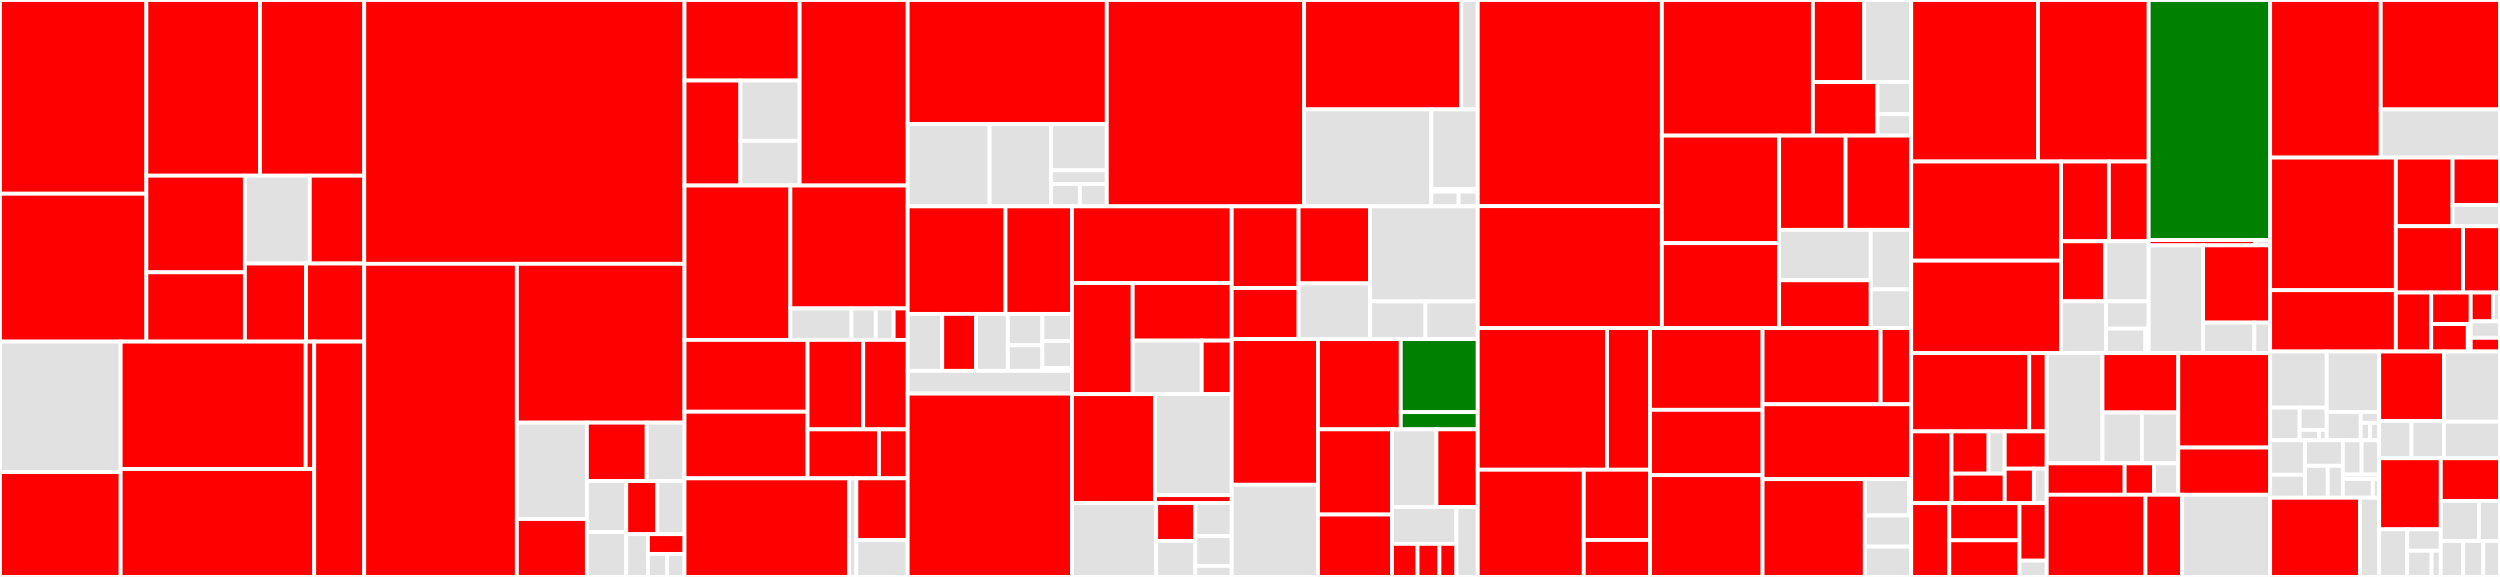 <svg baseProfile="full" width="650" height="150" viewBox="0 0 650 150" version="1.1"
xmlns="http://www.w3.org/2000/svg" xmlns:ev="http://www.w3.org/2001/xml-events"
xmlns:xlink="http://www.w3.org/1999/xlink">

<rect x="0" y="0" width="650" height="150" fill="#333333" stroke="none"/>

<style>rect.s{mask:url(#mask);}</style>
<defs>
  <pattern id="white" width="4" height="4" patternUnits="userSpaceOnUse" patternTransform="rotate(45)">
    <rect width="2" height="2" transform="translate(0,0)" fill="white"></rect>
  </pattern>
  <mask id="mask">
    <rect x="0" y="0" width="100%" height="100%" fill="url(#white)"></rect>
  </mask>
</defs>

<rect x="0" y="0" width="38.055" height="50.366" fill="red" stroke="white" stroke-width="1" class=" tooltipped" data-content="agent/controller/networkpolicy/reconciler.go"><title>agent/controller/networkpolicy/reconciler.go</title></rect>
<rect x="0" y="50.366" width="38.055" height="38.452" fill="red" stroke="white" stroke-width="1" class=" tooltipped" data-content="agent/controller/networkpolicy/fqdn.go"><title>agent/controller/networkpolicy/fqdn.go</title></rect>
<rect x="38.055" y="0" width="29.538" height="45.68" fill="red" stroke="white" stroke-width="1" class=" tooltipped" data-content="agent/controller/networkpolicy/cache.go"><title>agent/controller/networkpolicy/cache.go</title></rect>
<rect x="67.594" y="0" width="27.102" height="45.68" fill="red" stroke="white" stroke-width="1" class=" tooltipped" data-content="agent/controller/networkpolicy/networkpolicy_controller.go"><title>agent/controller/networkpolicy/networkpolicy_controller.go</title></rect>
<rect x="38.055" y="45.68" width="25.614" height="25.12" fill="red" stroke="white" stroke-width="1" class=" tooltipped" data-content="agent/controller/networkpolicy/priority.go"><title>agent/controller/networkpolicy/priority.go</title></rect>
<rect x="38.055" y="70.8" width="25.614" height="18.019" fill="red" stroke="white" stroke-width="1" class=" tooltipped" data-content="agent/controller/networkpolicy/reject.go"><title>agent/controller/networkpolicy/reject.go</title></rect>
<rect x="63.669" y="45.68" width="16.88" height="22.838" fill="#e1e1e1" stroke="white" stroke-width="1" class=" tooltipped" data-content="agent/controller/networkpolicy/packetin.go"><title>agent/controller/networkpolicy/packetin.go</title></rect>
<rect x="80.549" y="45.68" width="14.146" height="22.838" fill="red" stroke="white" stroke-width="1" class=" tooltipped" data-content="agent/controller/networkpolicy/audit_logging.go"><title>agent/controller/networkpolicy/audit_logging.go</title></rect>
<rect x="63.669" y="68.518" width="15.914" height="20.301" fill="red" stroke="white" stroke-width="1" class=" tooltipped" data-content="agent/controller/networkpolicy/status_controller.go"><title>agent/controller/networkpolicy/status_controller.go</title></rect>
<rect x="79.584" y="68.518" width="15.112" height="20.301" fill="red" stroke="white" stroke-width="1" class=" tooltipped" data-content="agent/controller/networkpolicy/allocator.go"><title>agent/controller/networkpolicy/allocator.go</title></rect>
<rect x="0" y="88.819" width="31.373" height="33.922" fill="#e1e1e1" stroke="white" stroke-width="1" class=" tooltipped" data-content="agent/controller/traceflow/traceflow_controller.go"><title>agent/controller/traceflow/traceflow_controller.go</title></rect>
<rect x="0" y="122.741" width="31.373" height="27.259" fill="red" stroke="white" stroke-width="1" class=" tooltipped" data-content="agent/controller/traceflow/packetin.go"><title>agent/controller/traceflow/packetin.go</title></rect>
<rect x="31.373" y="88.819" width="48.108" height="33.126" fill="red" stroke="white" stroke-width="1" class=" tooltipped" data-content="agent/controller/egress/egress_controller.go"><title>agent/controller/egress/egress_controller.go</title></rect>
<rect x="79.481" y="88.819" width="2.213" height="33.126" fill="red" stroke="white" stroke-width="1" class=" tooltipped" data-content="agent/controller/egress/id_allocator.go"><title>agent/controller/egress/id_allocator.go</title></rect>
<rect x="31.373" y="121.945" width="50.321" height="28.055" fill="red" stroke="white" stroke-width="1" class=" tooltipped" data-content="agent/controller/noderoute/node_route_controller.go"><title>agent/controller/noderoute/node_route_controller.go</title></rect>
<rect x="81.694" y="88.819" width="13.002" height="61.181" fill="red" stroke="white" stroke-width="1" class=" tooltipped" data-content="agent/controller/serviceexternalip/controller.go"><title>agent/controller/serviceexternalip/controller.go</title></rect>
<rect x="94.696" y="0" width="83.275" height="68.594" fill="red" stroke="white" stroke-width="1" class=" tooltipped" data-content="agent/openflow/pipeline.go"><title>agent/openflow/pipeline.go</title></rect>
<rect x="94.696" y="68.594" width="39.686" height="81.406" fill="red" stroke="white" stroke-width="1" class=" tooltipped" data-content="agent/openflow/network_policy.go"><title>agent/openflow/network_policy.go</title></rect>
<rect x="134.382" y="68.594" width="43.588" height="41.295" fill="red" stroke="white" stroke-width="1" class=" tooltipped" data-content="agent/openflow/client.go"><title>agent/openflow/client.go</title></rect>
<rect x="134.382" y="109.889" width="18.207" height="25.051" fill="#e1e1e1" stroke="white" stroke-width="1" class=" tooltipped" data-content="agent/openflow/pod_connectivity.go"><title>agent/openflow/pod_connectivity.go</title></rect>
<rect x="134.382" y="134.94" width="18.207" height="15.06" fill="red" stroke="white" stroke-width="1" class=" tooltipped" data-content="agent/openflow/framework.go"><title>agent/openflow/framework.go</title></rect>
<rect x="152.589" y="109.889" width="15.551" height="15.189" fill="red" stroke="white" stroke-width="1" class=" tooltipped" data-content="agent/openflow/service.go"><title>agent/openflow/service.go</title></rect>
<rect x="168.14" y="109.889" width="9.831" height="15.189" fill="#e1e1e1" stroke="white" stroke-width="1" class=" tooltipped" data-content="agent/openflow/multicast.go"><title>agent/openflow/multicast.go</title></rect>
<rect x="152.589" y="125.077" width="10.24" height="13.257" fill="#e1e1e1" stroke="white" stroke-width="1" class=" tooltipped" data-content="agent/openflow/pipeline_other.go"><title>agent/openflow/pipeline_other.go</title></rect>
<rect x="152.589" y="138.334" width="10.24" height="11.666" fill="#e1e1e1" stroke="white" stroke-width="1" class=" tooltipped" data-content="agent/openflow/packetin.go"><title>agent/openflow/packetin.go</title></rect>
<rect x="162.829" y="125.077" width="8.062" height="13.806" fill="red" stroke="white" stroke-width="1" class=" tooltipped" data-content="agent/openflow/cookie/allocator.go"><title>agent/openflow/cookie/allocator.go</title></rect>
<rect x="170.891" y="125.077" width="7.079" height="13.806" fill="#e1e1e1" stroke="white" stroke-width="1" class=" tooltipped" data-content="agent/openflow/egress.go"><title>agent/openflow/egress.go</title></rect>
<rect x="162.829" y="138.883" width="5.617" height="11.117" fill="#e1e1e1" stroke="white" stroke-width="1" class=" tooltipped" data-content="agent/openflow/groups.go"><title>agent/openflow/groups.go</title></rect>
<rect x="168.446" y="138.883" width="9.525" height="5.131" fill="red" stroke="white" stroke-width="1" class=" tooltipped" data-content="agent/openflow/meters_linux.go"><title>agent/openflow/meters_linux.go</title></rect>
<rect x="168.446" y="144.014" width="4.989" height="5.986" fill="#e1e1e1" stroke="white" stroke-width="1" class=" tooltipped" data-content="agent/openflow/openflow_test_utils.go"><title>agent/openflow/openflow_test_utils.go</title></rect>
<rect x="173.435" y="144.014" width="4.536" height="5.986" fill="#e1e1e1" stroke="white" stroke-width="1" class=" tooltipped" data-content="agent/openflow/traceflow.go"><title>agent/openflow/traceflow.go</title></rect>
<rect x="177.97" y="0" width="29.942" height="20.945" fill="red" stroke="white" stroke-width="1" class=" tooltipped" data-content="agent/cniserver/ipam/antrea_ipam.go"><title>agent/cniserver/ipam/antrea_ipam.go</title></rect>
<rect x="177.97" y="20.945" width="14.523" height="27.292" fill="red" stroke="white" stroke-width="1" class=" tooltipped" data-content="agent/cniserver/ipam/antrea_ipam_controller.go"><title>agent/cniserver/ipam/antrea_ipam_controller.go</title></rect>
<rect x="192.494" y="20.945" width="15.419" height="15.671" fill="#e1e1e1" stroke="white" stroke-width="1" class=" tooltipped" data-content="agent/cniserver/ipam/ipam_service.go"><title>agent/cniserver/ipam/ipam_service.go</title></rect>
<rect x="192.494" y="36.616" width="15.419" height="11.621" fill="#e1e1e1" stroke="white" stroke-width="1" class=" tooltipped" data-content="agent/cniserver/ipam/ipam_delegator.go"><title>agent/cniserver/ipam/ipam_delegator.go</title></rect>
<rect x="207.912" y="0" width="28.085" height="48.238" fill="red" stroke="white" stroke-width="1" class=" tooltipped" data-content="agent/cniserver/server.go"><title>agent/cniserver/server.go</title></rect>
<rect x="177.97" y="48.238" width="27.525" height="40.143" fill="red" stroke="white" stroke-width="1" class=" tooltipped" data-content="agent/cniserver/interface_configuration_linux.go"><title>agent/cniserver/interface_configuration_linux.go</title></rect>
<rect x="205.496" y="48.238" width="30.501" height="31.955" fill="red" stroke="white" stroke-width="1" class=" tooltipped" data-content="agent/cniserver/pod_configuration.go"><title>agent/cniserver/pod_configuration.go</title></rect>
<rect x="205.496" y="80.192" width="15.914" height="8.189" fill="#e1e1e1" stroke="white" stroke-width="1" class=" tooltipped" data-content="agent/cniserver/sriov.go"><title>agent/cniserver/sriov.go</title></rect>
<rect x="221.409" y="80.192" width="6.299" height="8.189" fill="#e1e1e1" stroke="white" stroke-width="1" class=" tooltipped" data-content="agent/cniserver/pod_configuration_linux.go"><title>agent/cniserver/pod_configuration_linux.go</title></rect>
<rect x="227.708" y="80.192" width="4.641" height="8.189" fill="#e1e1e1" stroke="white" stroke-width="1" class=" tooltipped" data-content="agent/cniserver/sriov_linux.go"><title>agent/cniserver/sriov_linux.go</title></rect>
<rect x="232.35" y="80.192" width="3.647" height="8.189" fill="red" stroke="white" stroke-width="1" class=" tooltipped" data-content="agent/cniserver/server_linux.go"><title>agent/cniserver/server_linux.go</title></rect>
<rect x="177.97" y="88.381" width="31.994" height="18.669" fill="red" stroke="white" stroke-width="1" class=" tooltipped" data-content="agent/flowexporter/connections/conntrack_ovs.go"><title>agent/flowexporter/connections/conntrack_ovs.go</title></rect>
<rect x="177.97" y="107.05" width="31.994" height="17.311" fill="red" stroke="white" stroke-width="1" class=" tooltipped" data-content="agent/flowexporter/connections/conntrack_connections.go"><title>agent/flowexporter/connections/conntrack_connections.go</title></rect>
<rect x="209.964" y="88.381" width="14.476" height="23.256" fill="red" stroke="white" stroke-width="1" class=" tooltipped" data-content="agent/flowexporter/connections/conntrack_linux.go"><title>agent/flowexporter/connections/conntrack_linux.go</title></rect>
<rect x="224.44" y="88.381" width="11.557" height="23.256" fill="red" stroke="white" stroke-width="1" class=" tooltipped" data-content="agent/flowexporter/connections/connections.go"><title>agent/flowexporter/connections/connections.go</title></rect>
<rect x="209.964" y="111.637" width="18.564" height="12.723" fill="red" stroke="white" stroke-width="1" class=" tooltipped" data-content="agent/flowexporter/connections/deny_connections.go"><title>agent/flowexporter/connections/deny_connections.go</title></rect>
<rect x="228.528" y="111.637" width="7.468" height="12.723" fill="red" stroke="white" stroke-width="1" class=" tooltipped" data-content="agent/flowexporter/connections/conntrack.go"><title>agent/flowexporter/connections/conntrack.go</title></rect>
<rect x="177.97" y="124.361" width="42.779" height="25.639" fill="red" stroke="white" stroke-width="1" class=" tooltipped" data-content="agent/flowexporter/exporter/exporter.go"><title>agent/flowexporter/exporter/exporter.go</title></rect>
<rect x="220.749" y="124.361" width="1.906" height="25.639" fill="#e1e1e1" stroke="white" stroke-width="1" class=" tooltipped" data-content="agent/flowexporter/exporter/certificate.go"><title>agent/flowexporter/exporter/certificate.go</title></rect>
<rect x="222.655" y="124.361" width="13.342" height="16.076" fill="red" stroke="white" stroke-width="1" class=" tooltipped" data-content="agent/flowexporter/priorityqueue/priorityqueue.go"><title>agent/flowexporter/priorityqueue/priorityqueue.go</title></rect>
<rect x="222.655" y="140.436" width="13.342" height="9.564" fill="#e1e1e1" stroke="white" stroke-width="1" class=" tooltipped" data-content="agent/flowexporter/utils.go"><title>agent/flowexporter/utils.go</title></rect>
<rect x="235.997" y="0" width="51.767" height="32.254" fill="red" stroke="white" stroke-width="1" class=" tooltipped" data-content="agent/proxy/proxier.go"><title>agent/proxy/proxier.go</title></rect>
<rect x="235.997" y="32.254" width="21.316" height="21.398" fill="#e1e1e1" stroke="white" stroke-width="1" class=" tooltipped" data-content="agent/proxy/endpointslicecache.go"><title>agent/proxy/endpointslicecache.go</title></rect>
<rect x="257.312" y="32.254" width="15.987" height="21.398" fill="#e1e1e1" stroke="white" stroke-width="1" class=" tooltipped" data-content="agent/proxy/endpoints.go"><title>agent/proxy/endpoints.go</title></rect>
<rect x="273.299" y="32.254" width="14.464" height="12.013" fill="#e1e1e1" stroke="white" stroke-width="1" class=" tooltipped" data-content="agent/proxy/types/groupcounter.go"><title>agent/proxy/types/groupcounter.go</title></rect>
<rect x="273.299" y="44.266" width="14.464" height="3.566" fill="#e1e1e1" stroke="white" stroke-width="1" class=" tooltipped" data-content="agent/proxy/types/types.go"><title>agent/proxy/types/types.go</title></rect>
<rect x="273.299" y="47.833" width="7.465" height="5.819" fill="#e1e1e1" stroke="white" stroke-width="1" class=" tooltipped" data-content="agent/proxy/metrics/metrics.go"><title>agent/proxy/metrics/metrics.go</title></rect>
<rect x="280.764" y="47.833" width="6.999" height="5.819" fill="#e1e1e1" stroke="white" stroke-width="1" class=" tooltipped" data-content="agent/proxy/service.go"><title>agent/proxy/service.go</title></rect>
<rect x="287.763" y="0" width="51.311" height="53.651" fill="red" stroke="white" stroke-width="1" class=" tooltipped" data-content="agent/route/route_linux.go"><title>agent/route/route_linux.go</title></rect>
<rect x="339.074" y="0" width="40.843" height="28.45" fill="red" stroke="white" stroke-width="1" class=" tooltipped" data-content="agent/nodeportlocal/k8s/npl_controller.go"><title>agent/nodeportlocal/k8s/npl_controller.go</title></rect>
<rect x="379.918" y="0" width="4.294" height="28.45" fill="#e1e1e1" stroke="white" stroke-width="1" class=" tooltipped" data-content="agent/nodeportlocal/k8s/annotations.go"><title>agent/nodeportlocal/k8s/annotations.go</title></rect>
<rect x="339.074" y="28.45" width="33.072" height="25.202" fill="#e1e1e1" stroke="white" stroke-width="1" class=" tooltipped" data-content="agent/nodeportlocal/portcache/port_table.go"><title>agent/nodeportlocal/portcache/port_table.go</title></rect>
<rect x="372.146" y="28.45" width="12.065" height="20.701" fill="#e1e1e1" stroke="white" stroke-width="1" class=" tooltipped" data-content="agent/nodeportlocal/rules/iptable_rule.go"><title>agent/nodeportlocal/rules/iptable_rule.go</title></rect>
<rect x="372.146" y="49.151" width="12.065" height="0.675" fill="#e1e1e1" stroke="white" stroke-width="1" class=" tooltipped" data-content="agent/nodeportlocal/rules/rules.go"><title>agent/nodeportlocal/rules/rules.go</title></rect>
<rect x="372.146" y="49.826" width="7.097" height="3.825" fill="#e1e1e1" stroke="white" stroke-width="1" class=" tooltipped" data-content="agent/nodeportlocal/util/parse_port.go"><title>agent/nodeportlocal/util/parse_port.go</title></rect>
<rect x="379.244" y="49.826" width="4.968" height="3.825" fill="#e1e1e1" stroke="white" stroke-width="1" class=" tooltipped" data-content="agent/nodeportlocal/npl_agent_init.go"><title>agent/nodeportlocal/npl_agent_init.go</title></rect>
<rect x="235.997" y="53.651" width="25.436" height="27.964" fill="red" stroke="white" stroke-width="1" class=" tooltipped" data-content="agent/apiserver/handlers/ovstracing/handler.go"><title>agent/apiserver/handlers/ovstracing/handler.go</title></rect>
<rect x="261.433" y="53.651" width="17.281" height="27.964" fill="red" stroke="white" stroke-width="1" class=" tooltipped" data-content="agent/apiserver/handlers/ovsflows/handler.go"><title>agent/apiserver/handlers/ovsflows/handler.go</title></rect>
<rect x="235.997" y="81.615" width="8.984" height="14.808" fill="#e1e1e1" stroke="white" stroke-width="1" class=" tooltipped" data-content="agent/apiserver/handlers/networkpolicy/handler.go"><title>agent/apiserver/handlers/networkpolicy/handler.go</title></rect>
<rect x="244.98" y="81.615" width="8.8" height="14.808" fill="red" stroke="white" stroke-width="1" class=" tooltipped" data-content="agent/apiserver/handlers/podinterface/handler.go"><title>agent/apiserver/handlers/podinterface/handler.go</title></rect>
<rect x="253.78" y="81.615" width="8.25" height="14.808" fill="#e1e1e1" stroke="white" stroke-width="1" class=" tooltipped" data-content="agent/apiserver/handlers/agentinfo/handler.go"><title>agent/apiserver/handlers/agentinfo/handler.go</title></rect>
<rect x="262.031" y="81.615" width="8.984" height="8.16" fill="#e1e1e1" stroke="white" stroke-width="1" class=" tooltipped" data-content="agent/apiserver/handlers/serviceexternalip/handler.go"><title>agent/apiserver/handlers/serviceexternalip/handler.go</title></rect>
<rect x="262.031" y="89.775" width="8.984" height="6.649" fill="#e1e1e1" stroke="white" stroke-width="1" class=" tooltipped" data-content="agent/apiserver/handlers/featuregates/handler.go"><title>agent/apiserver/handlers/featuregates/handler.go</title></rect>
<rect x="271.014" y="81.615" width="7.7" height="7.052" fill="#e1e1e1" stroke="white" stroke-width="1" class=" tooltipped" data-content="agent/apiserver/handlers/addressgroup/handler.go"><title>agent/apiserver/handlers/addressgroup/handler.go</title></rect>
<rect x="271.014" y="88.667" width="7.7" height="7.052" fill="#e1e1e1" stroke="white" stroke-width="1" class=" tooltipped" data-content="agent/apiserver/handlers/appliedtogroup/handler.go"><title>agent/apiserver/handlers/appliedtogroup/handler.go</title></rect>
<rect x="271.014" y="95.718" width="7.7" height="0.705" fill="#e1e1e1" stroke="white" stroke-width="1" class=" tooltipped" data-content="agent/apiserver/handlers/errors.go"><title>agent/apiserver/handlers/errors.go</title></rect>
<rect x="235.997" y="96.423" width="42.718" height="5.911" fill="#e1e1e1" stroke="white" stroke-width="1" class=" tooltipped" data-content="agent/apiserver/apiserver.go"><title>agent/apiserver/apiserver.go</title></rect>
<rect x="235.997" y="102.334" width="42.718" height="47.666" fill="red" stroke="white" stroke-width="1" class=" tooltipped" data-content="agent/agent.go"><title>agent/agent.go</title></rect>
<rect x="278.714" y="53.651" width="41.534" height="19.936" fill="red" stroke="white" stroke-width="1" class=" tooltipped" data-content="agent/multicast/mcast_controller.go"><title>agent/multicast/mcast_controller.go</title></rect>
<rect x="278.714" y="73.588" width="15.787" height="28.892" fill="red" stroke="white" stroke-width="1" class=" tooltipped" data-content="agent/multicast/mcast_discovery.go"><title>agent/multicast/mcast_discovery.go</title></rect>
<rect x="294.501" y="73.588" width="25.747" height="14.973" fill="red" stroke="white" stroke-width="1" class=" tooltipped" data-content="agent/multicast/mcast_route.go"><title>agent/multicast/mcast_route.go</title></rect>
<rect x="294.501" y="88.561" width="17.945" height="13.919" fill="#e1e1e1" stroke="white" stroke-width="1" class=" tooltipped" data-content="agent/multicast/mcast_socket_linux.go"><title>agent/multicast/mcast_socket_linux.go</title></rect>
<rect x="312.446" y="88.561" width="7.802" height="13.919" fill="red" stroke="white" stroke-width="1" class=" tooltipped" data-content="agent/multicast/mcast_route_linux.go"><title>agent/multicast/mcast_route_linux.go</title></rect>
<rect x="278.714" y="102.479" width="21.582" height="28.303" fill="red" stroke="white" stroke-width="1" class=" tooltipped" data-content="agent/util/net.go"><title>agent/util/net.go</title></rect>
<rect x="300.297" y="102.479" width="19.952" height="26.262" fill="#e1e1e1" stroke="white" stroke-width="1" class=" tooltipped" data-content="agent/util/iptables/iptables.go"><title>agent/util/iptables/iptables.go</title></rect>
<rect x="300.297" y="128.741" width="19.952" height="2.041" fill="red" stroke="white" stroke-width="1" class=" tooltipped" data-content="agent/util/iptables/lock.go"><title>agent/util/iptables/lock.go</title></rect>
<rect x="278.714" y="130.783" width="21.897" height="19.217" fill="#e1e1e1" stroke="white" stroke-width="1" class=" tooltipped" data-content="agent/util/net_linux.go"><title>agent/util/net_linux.go</title></rect>
<rect x="300.611" y="130.783" width="10.172" height="9.876" fill="red" stroke="white" stroke-width="1" class=" tooltipped" data-content="agent/util/ipset/ipset.go"><title>agent/util/ipset/ipset.go</title></rect>
<rect x="300.611" y="140.658" width="10.172" height="9.342" fill="#e1e1e1" stroke="white" stroke-width="1" class=" tooltipped" data-content="agent/util/arping/arping_linux.go"><title>agent/util/arping/arping_linux.go</title></rect>
<rect x="310.783" y="130.783" width="9.465" height="8.605" fill="#e1e1e1" stroke="white" stroke-width="1" class=" tooltipped" data-content="agent/util/ethtool/ethtool_linux.go"><title>agent/util/ethtool/ethtool_linux.go</title></rect>
<rect x="310.783" y="139.387" width="9.465" height="7.744" fill="#e1e1e1" stroke="white" stroke-width="1" class=" tooltipped" data-content="agent/util/sysctl/sysctl_linux.go"><title>agent/util/sysctl/sysctl_linux.go</title></rect>
<rect x="310.783" y="147.132" width="9.465" height="2.868" fill="#e1e1e1" stroke="white" stroke-width="1" class=" tooltipped" data-content="agent/util/syscall/syscall_unix.go"><title>agent/util/syscall/syscall_unix.go</title></rect>
<rect x="320.248" y="53.651" width="17.387" height="21.235" fill="red" stroke="white" stroke-width="1" class=" tooltipped" data-content="agent/ipassigner/responder/ndp_responder.go"><title>agent/ipassigner/responder/ndp_responder.go</title></rect>
<rect x="320.248" y="74.886" width="17.387" height="13.272" fill="red" stroke="white" stroke-width="1" class=" tooltipped" data-content="agent/ipassigner/responder/arp_responder.go"><title>agent/ipassigner/responder/arp_responder.go</title></rect>
<rect x="337.636" y="53.651" width="18.568" height="20.032" fill="red" stroke="white" stroke-width="1" class=" tooltipped" data-content="agent/ipassigner/ip_assigner_linux.go"><title>agent/ipassigner/ip_assigner_linux.go</title></rect>
<rect x="337.636" y="73.683" width="18.568" height="14.476" fill="#e1e1e1" stroke="white" stroke-width="1" class=" tooltipped" data-content="agent/ipassigner/local_ip_detector_linux.go"><title>agent/ipassigner/local_ip_detector_linux.go</title></rect>
<rect x="356.203" y="53.651" width="28.009" height="24.717" fill="#e1e1e1" stroke="white" stroke-width="1" class=" tooltipped" data-content="agent/secondarynetwork/podwatch/controller.go"><title>agent/secondarynetwork/podwatch/controller.go</title></rect>
<rect x="356.203" y="78.369" width="14.42" height="9.79" fill="#e1e1e1" stroke="white" stroke-width="1" class=" tooltipped" data-content="agent/secondarynetwork/ipam/ipam_delegator.go"><title>agent/secondarynetwork/ipam/ipam_delegator.go</title></rect>
<rect x="370.623" y="78.369" width="13.588" height="9.79" fill="#e1e1e1" stroke="white" stroke-width="1" class=" tooltipped" data-content="agent/secondarynetwork/cnipodcache/cache.go"><title>agent/secondarynetwork/cnipodcache/cache.go</title></rect>
<rect x="320.248" y="88.159" width="22.433" height="37.879" fill="red" stroke="white" stroke-width="1" class=" tooltipped" data-content="agent/memberlist/cluster.go"><title>agent/memberlist/cluster.go</title></rect>
<rect x="320.248" y="126.038" width="22.433" height="23.962" fill="#e1e1e1" stroke="white" stroke-width="1" class=" tooltipped" data-content="agent/agent_linux.go"><title>agent/agent_linux.go</title></rect>
<rect x="342.682" y="88.159" width="21.517" height="23.468" fill="red" stroke="white" stroke-width="1" class=" tooltipped" data-content="agent/stats/collector.go"><title>agent/stats/collector.go</title></rect>
<rect x="364.199" y="88.159" width="20.013" height="18.992" fill="green" stroke="white" stroke-width="1" class=" tooltipped" data-content="agent/interfacestore/interface_cache.go"><title>agent/interfacestore/interface_cache.go</title></rect>
<rect x="364.199" y="107.15" width="20.013" height="4.477" fill="green" stroke="white" stroke-width="1" class=" tooltipped" data-content="agent/interfacestore/types.go"><title>agent/interfacestore/types.go</title></rect>
<rect x="342.682" y="111.627" width="19.244" height="22.149" fill="red" stroke="white" stroke-width="1" class=" tooltipped" data-content="agent/wireguard/client_linux.go"><title>agent/wireguard/client_linux.go</title></rect>
<rect x="342.682" y="133.776" width="19.244" height="16.224" fill="red" stroke="white" stroke-width="1" class=" tooltipped" data-content="agent/querier/querier.go"><title>agent/querier/querier.go</title></rect>
<rect x="361.926" y="111.627" width="11.546" height="20.222" fill="#e1e1e1" stroke="white" stroke-width="1" class=" tooltipped" data-content="agent/client.go"><title>agent/client.go</title></rect>
<rect x="373.471" y="111.627" width="10.74" height="20.222" fill="red" stroke="white" stroke-width="1" class=" tooltipped" data-content="agent/consistenthash/consistenthash.go"><title>agent/consistenthash/consistenthash.go</title></rect>
<rect x="361.926" y="131.849" width="16.752" height="9.562" fill="#e1e1e1" stroke="white" stroke-width="1" class=" tooltipped" data-content="agent/metrics/prometheus.go"><title>agent/metrics/prometheus.go</title></rect>
<rect x="361.926" y="141.411" width="6.638" height="8.589" fill="red" stroke="white" stroke-width="1" class=" tooltipped" data-content="agent/config/traffic_encap_mode.go"><title>agent/config/traffic_encap_mode.go</title></rect>
<rect x="368.563" y="141.411" width="5.689" height="8.589" fill="red" stroke="white" stroke-width="1" class=" tooltipped" data-content="agent/config/node_config.go"><title>agent/config/node_config.go</title></rect>
<rect x="374.253" y="141.411" width="4.425" height="8.589" fill="red" stroke="white" stroke-width="1" class=" tooltipped" data-content="agent/config/traffic_encryption_mode.go"><title>agent/config/traffic_encryption_mode.go</title></rect>
<rect x="378.678" y="131.849" width="5.534" height="18.151" fill="#e1e1e1" stroke="white" stroke-width="1" class=" tooltipped" data-content="agent/types/networkpolicy.go"><title>agent/types/networkpolicy.go</title></rect>
<rect x="384.212" y="0" width="47.87" height="53.595" fill="red" stroke="white" stroke-width="1" class=" tooltipped" data-content="controller/networkpolicy/networkpolicy_controller.go"><title>controller/networkpolicy/networkpolicy_controller.go</title></rect>
<rect x="384.212" y="53.595" width="47.87" height="31.703" fill="red" stroke="white" stroke-width="1" class=" tooltipped" data-content="controller/networkpolicy/validate.go"><title>controller/networkpolicy/validate.go</title></rect>
<rect x="432.082" y="0" width="39.27" height="35.258" fill="red" stroke="white" stroke-width="1" class=" tooltipped" data-content="controller/networkpolicy/clusternetworkpolicy.go"><title>controller/networkpolicy/clusternetworkpolicy.go</title></rect>
<rect x="471.352" y="0" width="13.354" height="21.346" fill="red" stroke="white" stroke-width="1" class=" tooltipped" data-content="controller/networkpolicy/store/appliedtogroup.go"><title>controller/networkpolicy/store/appliedtogroup.go</title></rect>
<rect x="484.706" y="0" width="12.21" height="21.346" fill="#e1e1e1" stroke="white" stroke-width="1" class=" tooltipped" data-content="controller/networkpolicy/store/networkpolicy.go"><title>controller/networkpolicy/store/networkpolicy.go</title></rect>
<rect x="471.352" y="21.346" width="16.783" height="13.912" fill="red" stroke="white" stroke-width="1" class=" tooltipped" data-content="controller/networkpolicy/store/addressgroup.go"><title>controller/networkpolicy/store/addressgroup.go</title></rect>
<rect x="488.135" y="21.346" width="8.782" height="8.347" fill="#e1e1e1" stroke="white" stroke-width="1" class=" tooltipped" data-content="controller/networkpolicy/store/group.go"><title>controller/networkpolicy/store/group.go</title></rect>
<rect x="488.135" y="29.693" width="8.782" height="5.565" fill="#e1e1e1" stroke="white" stroke-width="1" class=" tooltipped" data-content="controller/networkpolicy/store/util.go"><title>controller/networkpolicy/store/util.go</title></rect>
<rect x="432.082" y="35.258" width="30.491" height="27.958" fill="red" stroke="white" stroke-width="1" class=" tooltipped" data-content="controller/networkpolicy/clustergroup.go"><title>controller/networkpolicy/clustergroup.go</title></rect>
<rect x="432.082" y="63.216" width="30.491" height="22.082" fill="red" stroke="white" stroke-width="1" class=" tooltipped" data-content="controller/networkpolicy/status_controller.go"><title>controller/networkpolicy/status_controller.go</title></rect>
<rect x="462.573" y="35.258" width="17.282" height="24.506" fill="red" stroke="white" stroke-width="1" class=" tooltipped" data-content="controller/networkpolicy/antreanetworkpolicy.go"><title>controller/networkpolicy/antreanetworkpolicy.go</title></rect>
<rect x="479.855" y="35.258" width="17.061" height="24.506" fill="red" stroke="white" stroke-width="1" class=" tooltipped" data-content="controller/networkpolicy/crd_utils.go"><title>controller/networkpolicy/crd_utils.go</title></rect>
<rect x="462.573" y="59.764" width="23.817" height="13.109" fill="#e1e1e1" stroke="white" stroke-width="1" class=" tooltipped" data-content="controller/networkpolicy/mutate.go"><title>controller/networkpolicy/mutate.go</title></rect>
<rect x="462.573" y="72.873" width="23.817" height="12.425" fill="red" stroke="white" stroke-width="1" class=" tooltipped" data-content="controller/networkpolicy/endpoint_querier.go"><title>controller/networkpolicy/endpoint_querier.go</title></rect>
<rect x="486.39" y="59.764" width="10.526" height="15.475" fill="#e1e1e1" stroke="white" stroke-width="1" class=" tooltipped" data-content="controller/networkpolicy/tier.go"><title>controller/networkpolicy/tier.go</title></rect>
<rect x="486.39" y="75.239" width="10.526" height="10.059" fill="#e1e1e1" stroke="white" stroke-width="1" class=" tooltipped" data-content="controller/networkpolicy/convert.go"><title>controller/networkpolicy/convert.go</title></rect>
<rect x="384.212" y="85.298" width="33.61" height="36.834" fill="red" stroke="white" stroke-width="1" class=" tooltipped" data-content="controller/grouping/group_entity_index.go"><title>controller/grouping/group_entity_index.go</title></rect>
<rect x="417.822" y="85.298" width="11.203" height="36.834" fill="red" stroke="white" stroke-width="1" class=" tooltipped" data-content="controller/grouping/controller.go"><title>controller/grouping/controller.go</title></rect>
<rect x="384.212" y="122.132" width="27.57" height="27.868" fill="red" stroke="white" stroke-width="1" class=" tooltipped" data-content="controller/egress/controller.go"><title>controller/egress/controller.go</title></rect>
<rect x="411.782" y="122.132" width="17.243" height="18.264" fill="red" stroke="white" stroke-width="1" class=" tooltipped" data-content="controller/egress/store/egressgroup.go"><title>controller/egress/store/egressgroup.go</title></rect>
<rect x="411.782" y="140.396" width="17.243" height="9.604" fill="red" stroke="white" stroke-width="1" class=" tooltipped" data-content="controller/egress/validate.go"><title>controller/egress/validate.go</title></rect>
<rect x="429.025" y="85.298" width="29.246" height="21.258" fill="red" stroke="white" stroke-width="1" class=" tooltipped" data-content="controller/ipam/antrea_ipam_controller.go"><title>controller/ipam/antrea_ipam_controller.go</title></rect>
<rect x="429.025" y="106.556" width="29.246" height="16.988" fill="red" stroke="white" stroke-width="1" class=" tooltipped" data-content="controller/ipam/validate.go"><title>controller/ipam/validate.go</title></rect>
<rect x="429.025" y="123.544" width="29.246" height="26.456" fill="red" stroke="white" stroke-width="1" class=" tooltipped" data-content="controller/stats/aggregator.go"><title>controller/stats/aggregator.go</title></rect>
<rect x="458.271" y="85.298" width="30.697" height="19.811" fill="red" stroke="white" stroke-width="1" class=" tooltipped" data-content="controller/externalippool/controller.go"><title>controller/externalippool/controller.go</title></rect>
<rect x="488.968" y="85.298" width="7.948" height="19.811" fill="red" stroke="white" stroke-width="1" class=" tooltipped" data-content="controller/externalippool/validate.go"><title>controller/externalippool/validate.go</title></rect>
<rect x="458.271" y="105.109" width="38.645" height="19.46" fill="red" stroke="white" stroke-width="1" class=" tooltipped" data-content="controller/traceflow/controller.go"><title>controller/traceflow/controller.go</title></rect>
<rect x="458.271" y="124.569" width="26.582" height="25.431" fill="red" stroke="white" stroke-width="1" class=" tooltipped" data-content="controller/serviceexternalip/controller.go"><title>controller/serviceexternalip/controller.go</title></rect>
<rect x="484.853" y="124.569" width="11.489" height="9.452" fill="#e1e1e1" stroke="white" stroke-width="1" class=" tooltipped" data-content="controller/types/group.go"><title>controller/types/group.go</title></rect>
<rect x="496.342" y="124.569" width="0.574" height="9.452" fill="#e1e1e1" stroke="white" stroke-width="1" class=" tooltipped" data-content="controller/types/networkpolicy.go"><title>controller/types/networkpolicy.go</title></rect>
<rect x="484.853" y="134.021" width="12.063" height="8.102" fill="#e1e1e1" stroke="white" stroke-width="1" class=" tooltipped" data-content="controller/metrics/prometheus.go"><title>controller/metrics/prometheus.go</title></rect>
<rect x="484.853" y="142.123" width="12.063" height="7.877" fill="#e1e1e1" stroke="white" stroke-width="1" class=" tooltipped" data-content="controller/querier/querier.go"><title>controller/querier/querier.go</title></rect>
<rect x="496.916" y="0" width="32.971" height="41.994" fill="red" stroke="white" stroke-width="1" class=" tooltipped" data-content="ovs/openflow/ofctrl_bridge.go"><title>ovs/openflow/ofctrl_bridge.go</title></rect>
<rect x="529.887" y="0" width="28.769" height="41.994" fill="red" stroke="white" stroke-width="1" class=" tooltipped" data-content="ovs/openflow/ofctrl_builder.go"><title>ovs/openflow/ofctrl_builder.go</title></rect>
<rect x="496.916" y="41.994" width="38.962" height="25.782" fill="red" stroke="white" stroke-width="1" class=" tooltipped" data-content="ovs/openflow/ofctrl_action.go"><title>ovs/openflow/ofctrl_action.go</title></rect>
<rect x="496.916" y="67.776" width="38.962" height="24.04" fill="red" stroke="white" stroke-width="1" class=" tooltipped" data-content="ovs/openflow/ofctrl_packetout.go"><title>ovs/openflow/ofctrl_packetout.go</title></rect>
<rect x="535.878" y="41.994" width="12.436" height="20.739" fill="red" stroke="white" stroke-width="1" class=" tooltipped" data-content="ovs/openflow/ofctrl_flow.go"><title>ovs/openflow/ofctrl_flow.go</title></rect>
<rect x="548.315" y="41.994" width="10.342" height="20.739" fill="red" stroke="white" stroke-width="1" class=" tooltipped" data-content="ovs/openflow/ofctrl_packetin.go"><title>ovs/openflow/ofctrl_packetin.go</title></rect>
<rect x="535.878" y="62.733" width="11.476" height="15.614" fill="red" stroke="white" stroke-width="1" class=" tooltipped" data-content="ovs/openflow/ofctrl_meter.go"><title>ovs/openflow/ofctrl_meter.go</title></rect>
<rect x="547.354" y="62.733" width="11.302" height="15.614" fill="#e1e1e1" stroke="white" stroke-width="1" class=" tooltipped" data-content="ovs/openflow/ofctrl_group.go"><title>ovs/openflow/ofctrl_group.go</title></rect>
<rect x="535.878" y="78.347" width="11.691" height="13.468" fill="#e1e1e1" stroke="white" stroke-width="1" class=" tooltipped" data-content="ovs/openflow/ofctrl_nxfields.go"><title>ovs/openflow/ofctrl_nxfields.go</title></rect>
<rect x="547.57" y="78.347" width="11.087" height="7.102" fill="#e1e1e1" stroke="white" stroke-width="1" class=" tooltipped" data-content="ovs/openflow/logs.go"><title>ovs/openflow/logs.go</title></rect>
<rect x="547.57" y="85.448" width="10.234" height="6.367" fill="#e1e1e1" stroke="white" stroke-width="1" class=" tooltipped" data-content="ovs/openflow/ofctrl_pipeline.go"><title>ovs/openflow/ofctrl_pipeline.go</title></rect>
<rect x="557.804" y="85.448" width="0.853" height="6.367" fill="#e1e1e1" stroke="white" stroke-width="1" class=" tooltipped" data-content="ovs/openflow/default.go"><title>ovs/openflow/default.go</title></rect>
<rect x="558.656" y="0" width="31.58" height="62.414" fill="green" stroke="white" stroke-width="1" class=" tooltipped" data-content="ovs/ovsconfig/ovs_client.go"><title>ovs/ovsconfig/ovs_client.go</title></rect>
<rect x="558.656" y="62.414" width="27.632" height="1.376" fill="red" stroke="white" stroke-width="1" class=" tooltipped" data-content="ovs/ovsconfig/errors.go"><title>ovs/ovsconfig/errors.go</title></rect>
<rect x="586.289" y="62.414" width="3.947" height="1.376" fill="#e1e1e1" stroke="white" stroke-width="1" class=" tooltipped" data-content="ovs/ovsconfig/default.go"><title>ovs/ovsconfig/default.go</title></rect>
<rect x="558.656" y="63.789" width="14.143" height="28.026" fill="#e1e1e1" stroke="white" stroke-width="1" class=" tooltipped" data-content="ovs/ovsctl/ofctl.go"><title>ovs/ovsctl/ofctl.go</title></rect>
<rect x="572.799" y="63.789" width="17.437" height="20.085" fill="red" stroke="white" stroke-width="1" class=" tooltipped" data-content="ovs/ovsctl/appctl.go"><title>ovs/ovsctl/appctl.go</title></rect>
<rect x="572.799" y="83.875" width="13.334" height="7.941" fill="#e1e1e1" stroke="white" stroke-width="1" class=" tooltipped" data-content="ovs/ovsctl/ovsctl_others.go"><title>ovs/ovsctl/ovsctl_others.go</title></rect>
<rect x="586.133" y="83.875" width="4.103" height="7.941" fill="#e1e1e1" stroke="white" stroke-width="1" class=" tooltipped" data-content="ovs/ovsctl/interface.go"><title>ovs/ovsctl/interface.go</title></rect>
<rect x="496.916" y="91.815" width="30.691" height="20.345" fill="red" stroke="white" stroke-width="1" class=" tooltipped" data-content="apiserver/registry/system/supportbundle/rest.go"><title>apiserver/registry/system/supportbundle/rest.go</title></rect>
<rect x="527.607" y="91.815" width="4.537" height="20.345" fill="red" stroke="white" stroke-width="1" class=" tooltipped" data-content="apiserver/registry/system/controllerinfo/rest.go"><title>apiserver/registry/system/controllerinfo/rest.go</title></rect>
<rect x="496.916" y="112.161" width="10.481" height="18.65" fill="red" stroke="white" stroke-width="1" class=" tooltipped" data-content="apiserver/registry/networkpolicy/clustergroupmember/rest.go"><title>apiserver/registry/networkpolicy/clustergroupmember/rest.go</title></rect>
<rect x="507.397" y="112.161" width="9.631" height="10.994" fill="red" stroke="white" stroke-width="1" class=" tooltipped" data-content="apiserver/registry/networkpolicy/networkpolicy/rest.go"><title>apiserver/registry/networkpolicy/networkpolicy/rest.go</title></rect>
<rect x="517.028" y="112.161" width="4.198" height="10.994" fill="#e1e1e1" stroke="white" stroke-width="1" class=" tooltipped" data-content="apiserver/registry/networkpolicy/networkpolicy/subresources.go"><title>apiserver/registry/networkpolicy/networkpolicy/subresources.go</title></rect>
<rect x="507.397" y="123.154" width="13.829" height="7.656" fill="red" stroke="white" stroke-width="1" class=" tooltipped" data-content="apiserver/registry/networkpolicy/addressgroup/rest.go"><title>apiserver/registry/networkpolicy/addressgroup/rest.go</title></rect>
<rect x="521.227" y="112.161" width="10.918" height="9.698" fill="red" stroke="white" stroke-width="1" class=" tooltipped" data-content="apiserver/registry/networkpolicy/appliedtogroup/rest.go"><title>apiserver/registry/networkpolicy/appliedtogroup/rest.go</title></rect>
<rect x="521.227" y="121.859" width="7.582" height="8.952" fill="red" stroke="white" stroke-width="1" class=" tooltipped" data-content="apiserver/registry/networkpolicy/groupassociation/rest.go"><title>apiserver/registry/networkpolicy/groupassociation/rest.go</title></rect>
<rect x="528.808" y="121.859" width="3.336" height="8.952" fill="#e1e1e1" stroke="white" stroke-width="1" class=" tooltipped" data-content="apiserver/registry/networkpolicy/util.go"><title>apiserver/registry/networkpolicy/util.go</title></rect>
<rect x="496.916" y="130.811" width="9.904" height="19.189" fill="red" stroke="white" stroke-width="1" class=" tooltipped" data-content="apiserver/registry/stats/antreanetworkpolicystats/rest.go"><title>apiserver/registry/stats/antreanetworkpolicystats/rest.go</title></rect>
<rect x="506.82" y="130.811" width="18.251" height="9.669" fill="red" stroke="white" stroke-width="1" class=" tooltipped" data-content="apiserver/registry/stats/antreaclusternetworkpolicystats/rest.go"><title>apiserver/registry/stats/antreaclusternetworkpolicystats/rest.go</title></rect>
<rect x="506.82" y="140.48" width="18.251" height="9.52" fill="red" stroke="white" stroke-width="1" class=" tooltipped" data-content="apiserver/registry/stats/networkpolicystats/rest.go"><title>apiserver/registry/stats/networkpolicystats/rest.go</title></rect>
<rect x="525.07" y="130.811" width="7.074" height="14.968" fill="red" stroke="white" stroke-width="1" class=" tooltipped" data-content="apiserver/registry/controlplane/egressgroup/rest.go"><title>apiserver/registry/controlplane/egressgroup/rest.go</title></rect>
<rect x="525.07" y="145.778" width="7.074" height="4.222" fill="#e1e1e1" stroke="white" stroke-width="1" class=" tooltipped" data-content="apiserver/registry/controlplane/nodestatssummary/rest.go"><title>apiserver/registry/controlplane/nodestatssummary/rest.go</title></rect>
<rect x="532.144" y="91.815" width="14.497" height="28.652" fill="#e1e1e1" stroke="white" stroke-width="1" class=" tooltipped" data-content="apiserver/handlers/webhook/convert_crd.go"><title>apiserver/handlers/webhook/convert_crd.go</title></rect>
<rect x="546.642" y="91.815" width="19.709" height="15.428" fill="red" stroke="white" stroke-width="1" class=" tooltipped" data-content="apiserver/handlers/webhook/mutation_labels.go"><title>apiserver/handlers/webhook/mutation_labels.go</title></rect>
<rect x="546.642" y="107.243" width="10.265" height="13.224" fill="#e1e1e1" stroke="white" stroke-width="1" class=" tooltipped" data-content="apiserver/handlers/webhook/validation_crd.go"><title>apiserver/handlers/webhook/validation_crd.go</title></rect>
<rect x="556.907" y="107.243" width="9.444" height="13.224" fill="#e1e1e1" stroke="white" stroke-width="1" class=" tooltipped" data-content="apiserver/handlers/webhook/mutation_crd.go"><title>apiserver/handlers/webhook/mutation_crd.go</title></rect>
<rect x="532.144" y="120.467" width="20.258" height="8.175" fill="red" stroke="white" stroke-width="1" class=" tooltipped" data-content="apiserver/handlers/featuregates/handler.go"><title>apiserver/handlers/featuregates/handler.go</title></rect>
<rect x="552.403" y="120.467" width="7.638" height="8.175" fill="red" stroke="white" stroke-width="1" class=" tooltipped" data-content="apiserver/handlers/endpoint/handler.go"><title>apiserver/handlers/endpoint/handler.go</title></rect>
<rect x="560.041" y="120.467" width="6.31" height="8.175" fill="#e1e1e1" stroke="white" stroke-width="1" class=" tooltipped" data-content="apiserver/handlers/loglevel/handler.go"><title>apiserver/handlers/loglevel/handler.go</title></rect>
<rect x="566.351" y="91.815" width="23.885" height="24.551" fill="red" stroke="white" stroke-width="1" class=" tooltipped" data-content="apiserver/certificate/cacert_controller.go"><title>apiserver/certificate/cacert_controller.go</title></rect>
<rect x="566.351" y="116.367" width="23.885" height="12.276" fill="red" stroke="white" stroke-width="1" class=" tooltipped" data-content="apiserver/certificate/certificate.go"><title>apiserver/certificate/certificate.go</title></rect>
<rect x="532.144" y="128.642" width="25.677" height="21.358" fill="red" stroke="white" stroke-width="1" class=" tooltipped" data-content="apiserver/storage/ram/store.go"><title>apiserver/storage/ram/store.go</title></rect>
<rect x="557.822" y="128.642" width="9.534" height="21.358" fill="red" stroke="white" stroke-width="1" class=" tooltipped" data-content="apiserver/storage/ram/watch.go"><title>apiserver/storage/ram/watch.go</title></rect>
<rect x="567.355" y="128.642" width="22.881" height="21.358" fill="#e1e1e1" stroke="white" stroke-width="1" class=" tooltipped" data-content="apiserver/apiserver.go"><title>apiserver/apiserver.go</title></rect>
<rect x="590.236" y="0" width="28.756" height="40.975" fill="red" stroke="white" stroke-width="1" class=" tooltipped" data-content="flowaggregator/flowaggregator.go"><title>flowaggregator/flowaggregator.go</title></rect>
<rect x="618.992" y="0" width="31.008" height="28.455" fill="red" stroke="white" stroke-width="1" class=" tooltipped" data-content="flowaggregator/clickhouseclient/clickhouseclient.go"><title>flowaggregator/clickhouseclient/clickhouseclient.go</title></rect>
<rect x="618.992" y="28.455" width="31.008" height="12.52" fill="#e1e1e1" stroke="white" stroke-width="1" class=" tooltipped" data-content="flowaggregator/certificate.go"><title>flowaggregator/certificate.go</title></rect>
<rect x="590.236" y="40.975" width="32.682" height="34.474" fill="red" stroke="white" stroke-width="1" class=" tooltipped" data-content="ipam/poolallocator/allocator.go"><title>ipam/poolallocator/allocator.go</title></rect>
<rect x="590.236" y="75.45" width="32.682" height="15.95" fill="red" stroke="white" stroke-width="1" class=" tooltipped" data-content="ipam/ipallocator/allocator.go"><title>ipam/ipallocator/allocator.go</title></rect>
<rect x="622.918" y="40.975" width="14.758" height="17.844" fill="red" stroke="white" stroke-width="1" class=" tooltipped" data-content="util/k8s/node.go"><title>util/k8s/node.go</title></rect>
<rect x="637.676" y="40.975" width="12.324" height="12.337" fill="red" stroke="white" stroke-width="1" class=" tooltipped" data-content="util/k8s/client.go"><title>util/k8s/client.go</title></rect>
<rect x="637.676" y="53.312" width="12.324" height="5.507" fill="#e1e1e1" stroke="white" stroke-width="1" class=" tooltipped" data-content="util/k8s/name.go"><title>util/k8s/name.go</title></rect>
<rect x="622.918" y="58.819" width="17.477" height="17.242" fill="red" stroke="white" stroke-width="1" class=" tooltipped" data-content="util/ip/ip.go"><title>util/ip/ip.go</title></rect>
<rect x="640.395" y="58.819" width="9.605" height="17.242" fill="red" stroke="white" stroke-width="1" class=" tooltipped" data-content="util/env/env.go"><title>util/env/env.go</title></rect>
<rect x="622.918" y="76.061" width="9.204" height="15.338" fill="red" stroke="white" stroke-width="1" class=" tooltipped" data-content="util/flowexport/flowexport.go"><title>util/flowexport/flowexport.go</title></rect>
<rect x="632.122" y="76.061" width="10.266" height="8.198" fill="red" stroke="white" stroke-width="1" class=" tooltipped" data-content="util/channel/channel.go"><title>util/channel/channel.go</title></rect>
<rect x="632.122" y="84.259" width="9.506" height="7.14" fill="red" stroke="white" stroke-width="1" class=" tooltipped" data-content="util/runtime/runtime_linux.go"><title>util/runtime/runtime_linux.go</title></rect>
<rect x="641.628" y="84.259" width="0.76" height="7.14" fill="#e1e1e1" stroke="white" stroke-width="1" class=" tooltipped" data-content="util/runtime/runtime.go"><title>util/runtime/runtime.go</title></rect>
<rect x="642.389" y="76.061" width="5.799" height="7.491" fill="red" stroke="white" stroke-width="1" class=" tooltipped" data-content="util/sets/string.go"><title>util/sets/string.go</title></rect>
<rect x="648.188" y="76.061" width="1.812" height="7.491" fill="#e1e1e1" stroke="white" stroke-width="1" class=" tooltipped" data-content="util/sets/int32.go"><title>util/sets/int32.go</title></rect>
<rect x="642.389" y="83.552" width="7.611" height="4.28" fill="#e1e1e1" stroke="white" stroke-width="1" class=" tooltipped" data-content="util/logdir/logdir.go"><title>util/logdir/logdir.go</title></rect>
<rect x="642.389" y="87.832" width="7.611" height="3.567" fill="red" stroke="white" stroke-width="1" class=" tooltipped" data-content="util/cipher/cipher.go"><title>util/cipher/cipher.go</title></rect>
<rect x="590.236" y="91.399" width="14.706" height="14.584" fill="#e1e1e1" stroke="white" stroke-width="1" class=" tooltipped" data-content="apis/controlplane/v1beta2/sets.go"><title>apis/controlplane/v1beta2/sets.go</title></rect>
<rect x="590.236" y="105.983" width="7.673" height="8.492" fill="#e1e1e1" stroke="white" stroke-width="1" class=" tooltipped" data-content="apis/controlplane/v1beta2/register.go"><title>apis/controlplane/v1beta2/register.go</title></rect>
<rect x="597.909" y="105.983" width="7.033" height="5.79" fill="#e1e1e1" stroke="white" stroke-width="1" class=" tooltipped" data-content="apis/controlplane/v1beta2/conversion.go"><title>apis/controlplane/v1beta2/conversion.go</title></rect>
<rect x="597.909" y="111.774" width="5.024" height="2.702" fill="#e1e1e1" stroke="white" stroke-width="1" class=" tooltipped" data-content="apis/controlplane/v1beta2/helper.go"><title>apis/controlplane/v1beta2/helper.go</title></rect>
<rect x="602.933" y="111.774" width="2.01" height="2.702" fill="#e1e1e1" stroke="white" stroke-width="1" class=" tooltipped" data-content="apis/controlplane/v1beta2/marshal.go"><title>apis/controlplane/v1beta2/marshal.go</title></rect>
<rect x="604.942" y="91.399" width="13.647" height="15.716" fill="#e1e1e1" stroke="white" stroke-width="1" class=" tooltipped" data-content="apis/controlplane/sets.go"><title>apis/controlplane/sets.go</title></rect>
<rect x="604.942" y="107.115" width="8.852" height="7.361" fill="#e1e1e1" stroke="white" stroke-width="1" class=" tooltipped" data-content="apis/controlplane/register.go"><title>apis/controlplane/register.go</title></rect>
<rect x="613.794" y="107.115" width="4.795" height="2.831" fill="#e1e1e1" stroke="white" stroke-width="1" class=" tooltipped" data-content="apis/controlplane/helper.go"><title>apis/controlplane/helper.go</title></rect>
<rect x="613.794" y="109.946" width="2.397" height="4.53" fill="#e1e1e1" stroke="white" stroke-width="1" class=" tooltipped" data-content="apis/controlplane/types.go"><title>apis/controlplane/types.go</title></rect>
<rect x="616.192" y="109.946" width="2.397" height="4.53" fill="#e1e1e1" stroke="white" stroke-width="1" class=" tooltipped" data-content="apis/controlplane/install/install.go"><title>apis/controlplane/install/install.go</title></rect>
<rect x="590.236" y="114.476" width="9.088" height="8.962" fill="#e1e1e1" stroke="white" stroke-width="1" class=" tooltipped" data-content="apis/crd/v1alpha2/webhook.go"><title>apis/crd/v1alpha2/webhook.go</title></rect>
<rect x="590.236" y="123.438" width="9.088" height="5.975" fill="#e1e1e1" stroke="white" stroke-width="1" class=" tooltipped" data-content="apis/crd/v1alpha2/register.go"><title>apis/crd/v1alpha2/register.go</title></rect>
<rect x="599.324" y="114.476" width="9.815" height="6.639" fill="#e1e1e1" stroke="white" stroke-width="1" class=" tooltipped" data-content="apis/crd/v1alpha1/register.go"><title>apis/crd/v1alpha1/register.go</title></rect>
<rect x="599.324" y="121.115" width="5.889" height="8.299" fill="#e1e1e1" stroke="white" stroke-width="1" class=" tooltipped" data-content="apis/crd/v1beta1/register.go"><title>apis/crd/v1beta1/register.go</title></rect>
<rect x="605.212" y="121.115" width="3.926" height="8.299" fill="#e1e1e1" stroke="white" stroke-width="1" class=" tooltipped" data-content="apis/crd/v1alpha3/register.go"><title>apis/crd/v1alpha3/register.go</title></rect>
<rect x="609.138" y="114.476" width="4.878" height="8.905" fill="#e1e1e1" stroke="white" stroke-width="1" class=" tooltipped" data-content="apis/stats/register.go"><title>apis/stats/register.go</title></rect>
<rect x="614.016" y="114.476" width="4.573" height="8.905" fill="#e1e1e1" stroke="white" stroke-width="1" class=" tooltipped" data-content="apis/stats/v1alpha1/register.go"><title>apis/stats/v1alpha1/register.go</title></rect>
<rect x="609.138" y="123.381" width="9.451" height="1.149" fill="#e1e1e1" stroke="white" stroke-width="1" class=" tooltipped" data-content="apis/stats/install/install.go"><title>apis/stats/install/install.go</title></rect>
<rect x="609.138" y="124.53" width="7.783" height="4.883" fill="#e1e1e1" stroke="white" stroke-width="1" class=" tooltipped" data-content="apis/system/v1beta1/register.go"><title>apis/system/v1beta1/register.go</title></rect>
<rect x="616.921" y="124.53" width="1.668" height="4.883" fill="#e1e1e1" stroke="white" stroke-width="1" class=" tooltipped" data-content="apis/system/install/install.go"><title>apis/system/install/install.go</title></rect>
<rect x="590.236" y="129.413" width="23.342" height="20.587" fill="red" stroke="white" stroke-width="1" class=" tooltipped" data-content="support/dump.go"><title>support/dump.go</title></rect>
<rect x="613.578" y="129.413" width="5.011" height="20.587" fill="#e1e1e1" stroke="white" stroke-width="1" class=" tooltipped" data-content="support/dump_others.go"><title>support/dump_others.go</title></rect>
<rect x="618.589" y="91.399" width="16.831" height="18.066" fill="red" stroke="white" stroke-width="1" class=" tooltipped" data-content="log/log_file.go"><title>log/log_file.go</title></rect>
<rect x="618.589" y="109.465" width="8.415" height="9.678" fill="#e1e1e1" stroke="white" stroke-width="1" class=" tooltipped" data-content="log/log.go"><title>log/log.go</title></rect>
<rect x="627.005" y="109.465" width="8.415" height="9.678" fill="#e1e1e1" stroke="white" stroke-width="1" class=" tooltipped" data-content="log/log_level.go"><title>log/log_level.go</title></rect>
<rect x="635.42" y="91.399" width="14.58" height="18.248" fill="#e1e1e1" stroke="white" stroke-width="1" class=" tooltipped" data-content="monitor/controller.go"><title>monitor/controller.go</title></rect>
<rect x="635.42" y="109.647" width="14.58" height="9.496" fill="#e1e1e1" stroke="white" stroke-width="1" class=" tooltipped" data-content="monitor/agent.go"><title>monitor/agent.go</title></rect>
<rect x="618.589" y="119.144" width="16.013" height="18.48" fill="red" stroke="white" stroke-width="1" class=" tooltipped" data-content="clusteridentity/clusteridentity.go"><title>clusteridentity/clusteridentity.go</title></rect>
<rect x="618.589" y="137.624" width="7.239" height="12.376" fill="#e1e1e1" stroke="white" stroke-width="1" class=" tooltipped" data-content="ipfix/ipfix_intermediate.go"><title>ipfix/ipfix_intermediate.go</title></rect>
<rect x="625.828" y="137.624" width="8.774" height="5.569" fill="#e1e1e1" stroke="white" stroke-width="1" class=" tooltipped" data-content="ipfix/ipfix_collector.go"><title>ipfix/ipfix_collector.go</title></rect>
<rect x="625.828" y="143.193" width="6.381" height="6.807" fill="#e1e1e1" stroke="white" stroke-width="1" class=" tooltipped" data-content="ipfix/ipfix_process.go"><title>ipfix/ipfix_process.go</title></rect>
<rect x="632.21" y="143.193" width="2.393" height="6.807" fill="#e1e1e1" stroke="white" stroke-width="1" class=" tooltipped" data-content="ipfix/ipfix_registry.go"><title>ipfix/ipfix_registry.go</title></rect>
<rect x="634.603" y="119.144" width="15.397" height="11.108" fill="red" stroke="white" stroke-width="1" class=" tooltipped" data-content="cni/client.go"><title>cni/client.go</title></rect>
<rect x="634.603" y="130.252" width="9.917" height="10.403" fill="#e1e1e1" stroke="white" stroke-width="1" class=" tooltipped" data-content="antctl/transform/common/transform.go"><title>antctl/transform/common/transform.go</title></rect>
<rect x="644.52" y="130.252" width="5.48" height="10.403" fill="#e1e1e1" stroke="white" stroke-width="1" class=" tooltipped" data-content="version/version.go"><title>version/version.go</title></rect>
<rect x="634.603" y="140.655" width="5.81" height="9.345" fill="#e1e1e1" stroke="white" stroke-width="1" class=" tooltipped" data-content="querier/querier.go"><title>querier/querier.go</title></rect>
<rect x="640.413" y="140.655" width="5.229" height="9.345" fill="#e1e1e1" stroke="white" stroke-width="1" class=" tooltipped" data-content="features/antrea_features.go"><title>features/antrea_features.go</title></rect>
<rect x="645.642" y="140.655" width="4.358" height="9.345" fill="#e1e1e1" stroke="white" stroke-width="1" class=" tooltipped" data-content="signals/signals.go"><title>signals/signals.go</title></rect>
</svg>